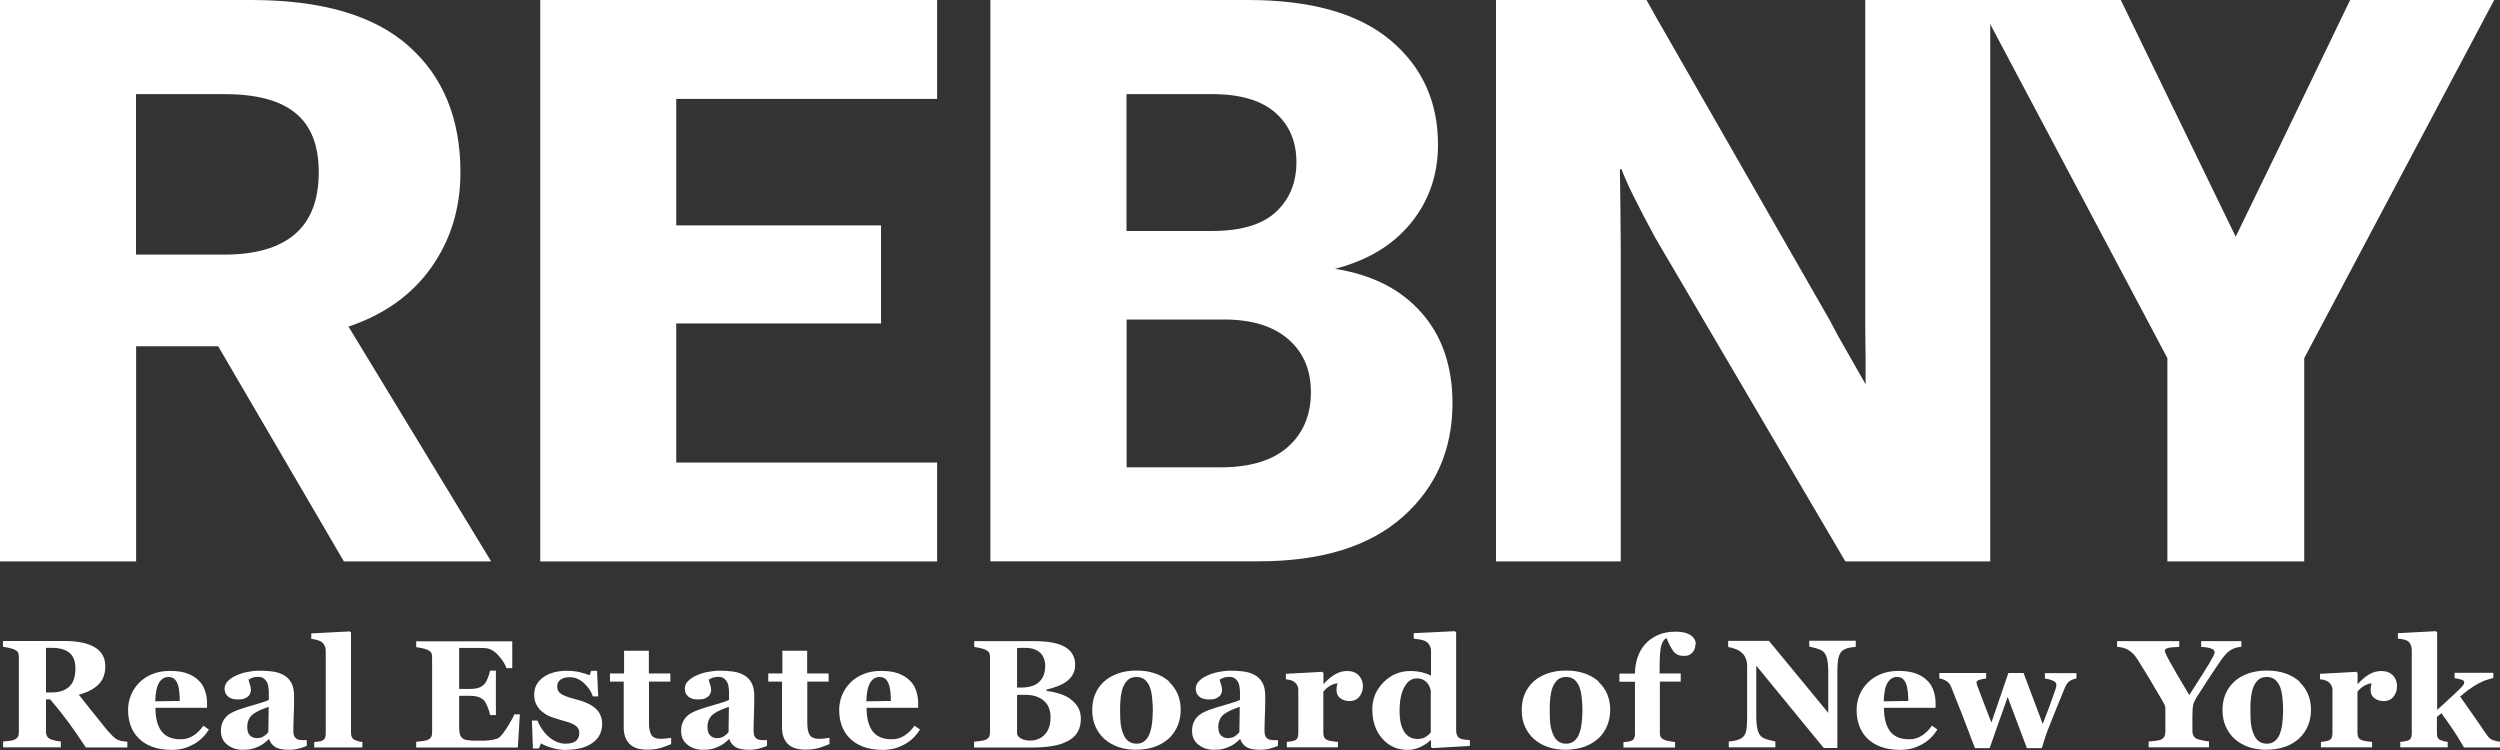 <svg width="120" height="36" viewBox="0 0 120 36" fill="none" xmlns="http://www.w3.org/2000/svg">
<rect x="0" y="0" width="120" height="36" fill="#333333" stroke="none"/>
<g clip-path="url(#clip0_640_2792)">
<path d="M16.506 26.948L10.473 16.622H6.534V26.948H0V0H12.055C15.43 0 17.946 0.732 19.608 2.203C21.27 3.673 22.101 5.692 22.101 8.275C22.101 9.997 21.634 11.517 20.707 12.831C19.779 14.145 18.453 15.095 16.728 15.677L23.575 26.948H16.506ZM6.528 4.517V12.222H10.74C13.78 12.222 15.3 10.908 15.3 8.275C15.3 5.641 13.78 4.517 10.74 4.517H6.528Z" fill="white"/>
<path d="M32.46 22.202H44.982V26.948H25.932V0H44.982V4.747H32.46V10.818H42.29V15.526H32.46V22.202Z" fill="white"/>
<path d="M64.078 12.904C65.854 13.183 67.237 13.882 68.233 15.012C69.224 16.135 69.719 17.584 69.719 19.356C69.719 21.581 68.922 23.404 67.323 24.818C65.723 26.233 63.418 26.943 60.407 26.943H47.538V0H59.9C62.923 0 65.194 0.643 66.725 1.918C68.256 3.192 69.024 4.87 69.024 6.944C69.024 8.386 68.592 9.639 67.727 10.701C66.862 11.763 65.649 12.501 64.078 12.904ZM58.17 4.517H54.072V11.087H58.17C59.559 11.087 60.583 10.785 61.244 10.175C61.898 9.566 62.228 8.772 62.228 7.783C62.228 6.793 61.892 6.005 61.221 5.412C60.549 4.819 59.536 4.517 58.17 4.517ZM58.597 22.431C60.014 22.431 61.09 22.101 61.824 21.447C62.559 20.787 62.923 19.915 62.923 18.83C62.923 17.746 62.564 16.918 61.841 16.286C61.118 15.655 60.088 15.336 58.751 15.336H54.078V22.431H58.597Z" fill="white"/>
<path d="M6.119 35.877H4.121C3.774 35.357 3.489 34.943 3.261 34.636C3.034 34.328 2.749 33.971 2.408 33.568H2.208V35.122C2.208 35.206 2.226 35.284 2.26 35.34C2.294 35.402 2.356 35.452 2.448 35.491C2.493 35.508 2.567 35.53 2.664 35.553C2.761 35.575 2.846 35.586 2.92 35.592V35.871H0.148V35.592C0.216 35.586 0.313 35.575 0.427 35.564C0.541 35.553 0.626 35.536 0.672 35.514C0.763 35.474 0.825 35.424 0.859 35.368C0.894 35.307 0.905 35.234 0.905 35.145V31.538C0.905 31.455 0.894 31.382 0.865 31.32C0.837 31.265 0.774 31.214 0.672 31.169C0.592 31.136 0.501 31.113 0.393 31.091C0.285 31.069 0.205 31.052 0.142 31.047V30.767H3.062C3.717 30.767 4.212 30.867 4.548 31.069C4.884 31.27 5.054 31.572 5.054 31.98C5.054 32.338 4.952 32.623 4.741 32.841C4.531 33.059 4.212 33.227 3.785 33.35C3.95 33.562 4.144 33.808 4.366 34.082C4.588 34.362 4.815 34.647 5.054 34.938C5.128 35.033 5.231 35.145 5.362 35.284C5.493 35.419 5.606 35.502 5.709 35.536C5.766 35.553 5.834 35.569 5.925 35.581C6.011 35.592 6.073 35.597 6.113 35.603V35.883L6.119 35.877ZM3.62 32.081C3.62 31.74 3.523 31.488 3.33 31.332C3.136 31.175 2.857 31.097 2.499 31.097H2.208V33.238H2.487C2.846 33.238 3.125 33.143 3.324 32.959C3.523 32.774 3.62 32.483 3.62 32.081Z" fill="white"/>
<path d="M10.029 35.016C9.944 35.15 9.841 35.284 9.722 35.402C9.602 35.525 9.466 35.625 9.312 35.715C9.147 35.804 8.982 35.877 8.817 35.922C8.652 35.966 8.458 35.994 8.242 35.994C7.878 35.994 7.57 35.944 7.303 35.843C7.035 35.743 6.825 35.609 6.654 35.435C6.483 35.268 6.358 35.066 6.272 34.831C6.187 34.597 6.147 34.351 6.147 34.077C6.147 33.831 6.193 33.596 6.284 33.372C6.375 33.149 6.506 32.947 6.677 32.774C6.842 32.601 7.052 32.467 7.303 32.36C7.553 32.254 7.838 32.204 8.151 32.204C8.492 32.204 8.771 32.243 8.993 32.327C9.215 32.411 9.397 32.522 9.54 32.668C9.682 32.802 9.779 32.964 9.841 33.154C9.904 33.339 9.938 33.534 9.938 33.741V33.976H7.462C7.462 34.468 7.559 34.843 7.752 35.1C7.946 35.357 8.253 35.486 8.674 35.486C8.902 35.486 9.113 35.424 9.295 35.301C9.477 35.178 9.636 35.022 9.761 34.831L10.04 35.027L10.029 35.016ZM8.629 33.646C8.629 33.501 8.623 33.355 8.606 33.205C8.589 33.054 8.566 32.931 8.526 32.836C8.487 32.724 8.43 32.64 8.356 32.578C8.282 32.522 8.191 32.495 8.082 32.495C7.895 32.495 7.747 32.59 7.633 32.774C7.519 32.959 7.462 33.26 7.451 33.663L8.629 33.646Z" fill="white"/>
<path d="M14.719 35.804C14.611 35.849 14.486 35.894 14.338 35.933C14.19 35.972 14.036 35.989 13.871 35.989C13.569 35.989 13.347 35.944 13.211 35.855C13.068 35.765 12.972 35.642 12.92 35.48H12.898C12.812 35.564 12.732 35.631 12.659 35.687C12.585 35.743 12.499 35.793 12.408 35.832C12.294 35.883 12.18 35.927 12.078 35.95C11.97 35.978 11.822 35.989 11.634 35.989C11.349 35.989 11.11 35.905 10.905 35.743C10.7 35.581 10.604 35.363 10.604 35.089C10.604 34.932 10.627 34.798 10.672 34.692C10.718 34.58 10.78 34.485 10.86 34.401C10.934 34.323 11.019 34.261 11.116 34.211C11.213 34.161 11.321 34.116 11.435 34.071C11.657 33.993 11.919 33.909 12.226 33.825C12.533 33.741 12.761 33.663 12.903 33.596V33.249C12.903 33.188 12.903 33.109 12.886 33.009C12.875 32.908 12.858 32.83 12.824 32.763C12.789 32.685 12.732 32.623 12.664 32.567C12.596 32.511 12.493 32.489 12.374 32.489C12.266 32.489 12.175 32.506 12.106 32.534C12.038 32.562 11.976 32.595 11.93 32.623C11.936 32.673 11.958 32.746 11.993 32.841C12.027 32.942 12.044 33.037 12.044 33.126C12.044 33.165 12.032 33.216 12.01 33.277C11.987 33.339 11.958 33.389 11.913 33.423C11.856 33.473 11.793 33.506 11.725 33.534C11.657 33.562 11.549 33.574 11.406 33.574C11.201 33.574 11.042 33.523 10.94 33.428C10.831 33.333 10.78 33.205 10.78 33.048C10.78 32.914 10.837 32.791 10.945 32.685C11.053 32.578 11.184 32.489 11.344 32.422C11.497 32.349 11.674 32.293 11.873 32.254C12.072 32.215 12.26 32.193 12.431 32.193C12.67 32.193 12.886 32.204 13.085 32.232C13.285 32.26 13.461 32.316 13.62 32.405C13.774 32.489 13.894 32.612 13.979 32.768C14.07 32.931 14.116 33.137 14.116 33.395C14.116 33.669 14.116 33.987 14.098 34.362C14.081 34.736 14.081 34.977 14.081 35.094C14.081 35.2 14.098 35.29 14.133 35.351C14.167 35.413 14.218 35.463 14.286 35.491C14.326 35.508 14.395 35.519 14.48 35.525C14.571 35.525 14.651 35.525 14.725 35.525V35.788L14.719 35.804ZM12.903 33.926C12.767 33.971 12.63 34.026 12.493 34.082C12.357 34.144 12.249 34.205 12.163 34.267C12.072 34.334 11.998 34.418 11.947 34.524C11.896 34.63 11.867 34.753 11.867 34.893C11.867 35.083 11.913 35.217 11.998 35.301C12.084 35.385 12.192 35.43 12.323 35.43C12.459 35.43 12.567 35.402 12.653 35.346C12.738 35.29 12.818 35.223 12.88 35.145L12.898 33.92L12.903 33.926Z" fill="white"/>
<path d="M17.394 35.877H15.083V35.614C15.146 35.614 15.208 35.603 15.271 35.597C15.334 35.592 15.385 35.581 15.43 35.564C15.51 35.536 15.561 35.491 15.59 35.441C15.618 35.391 15.635 35.318 15.635 35.228V31.236C15.635 31.147 15.618 31.063 15.578 30.985C15.539 30.907 15.487 30.845 15.425 30.806C15.373 30.773 15.3 30.744 15.203 30.716C15.106 30.689 15.015 30.672 14.941 30.666V30.404L16.791 30.308L16.848 30.364V35.178C16.848 35.268 16.865 35.34 16.893 35.396C16.927 35.452 16.979 35.497 17.047 35.525C17.098 35.547 17.149 35.564 17.201 35.581C17.258 35.597 17.32 35.609 17.394 35.614V35.877Z" fill="white"/>
<path d="M24.589 32.07H24.31C24.241 31.874 24.116 31.678 23.945 31.483C23.775 31.287 23.598 31.169 23.427 31.13C23.354 31.114 23.251 31.102 23.12 31.102C22.989 31.102 22.881 31.102 22.796 31.102H22.039V33.07H22.574C22.71 33.07 22.83 33.054 22.938 33.026C23.046 32.998 23.149 32.936 23.24 32.847C23.297 32.791 23.354 32.696 23.41 32.556C23.467 32.416 23.507 32.293 23.524 32.193H23.803V34.323H23.524C23.507 34.222 23.473 34.093 23.41 33.943C23.348 33.792 23.291 33.685 23.24 33.63C23.16 33.546 23.063 33.484 22.955 33.451C22.847 33.417 22.716 33.4 22.574 33.4H22.039V34.871C22.039 35.022 22.05 35.145 22.073 35.234C22.096 35.324 22.141 35.391 22.204 35.441C22.266 35.486 22.346 35.519 22.454 35.53C22.562 35.547 22.705 35.553 22.887 35.553C22.972 35.553 23.075 35.553 23.194 35.553C23.314 35.553 23.416 35.542 23.507 35.53C23.61 35.519 23.706 35.502 23.797 35.474C23.889 35.452 23.951 35.419 23.997 35.368C24.116 35.251 24.247 35.072 24.395 34.831C24.543 34.591 24.64 34.412 24.685 34.289H24.953L24.856 35.883H19.978V35.603C20.047 35.603 20.138 35.586 20.257 35.575C20.377 35.558 20.456 35.542 20.508 35.525C20.599 35.486 20.661 35.435 20.695 35.379C20.73 35.318 20.741 35.245 20.741 35.156V31.55C20.741 31.466 20.73 31.393 20.701 31.337C20.673 31.281 20.61 31.231 20.508 31.186C20.445 31.158 20.354 31.13 20.24 31.108C20.126 31.086 20.041 31.069 19.978 31.063V30.784H24.589V32.086V32.07Z" fill="white"/>
<path d="M27.19 36C26.951 36 26.723 35.967 26.495 35.899C26.268 35.832 26.091 35.76 25.972 35.681L25.864 35.927H25.579L25.533 34.586H25.801C25.835 34.692 25.898 34.815 25.983 34.949C26.069 35.083 26.165 35.206 26.279 35.312C26.393 35.419 26.524 35.514 26.672 35.586C26.82 35.659 26.979 35.698 27.144 35.698C27.366 35.698 27.531 35.653 27.639 35.569C27.748 35.486 27.805 35.352 27.805 35.173C27.805 35.078 27.782 34.999 27.73 34.932C27.679 34.865 27.617 34.815 27.531 34.77C27.434 34.72 27.332 34.681 27.218 34.647C27.104 34.614 26.962 34.574 26.797 34.524C26.632 34.474 26.49 34.429 26.37 34.379C26.251 34.328 26.131 34.25 26 34.144C25.892 34.049 25.801 33.937 25.738 33.803C25.67 33.669 25.642 33.512 25.642 33.333C25.642 32.992 25.784 32.724 26.074 32.511C26.364 32.304 26.746 32.198 27.212 32.198C27.434 32.198 27.639 32.221 27.827 32.265C28.015 32.31 28.169 32.36 28.3 32.411L28.379 32.198H28.658L28.715 33.428H28.459C28.374 33.177 28.226 32.964 28.021 32.78C27.816 32.595 27.588 32.506 27.349 32.506C27.161 32.506 27.013 32.545 26.905 32.623C26.797 32.701 26.746 32.808 26.746 32.942C26.746 33.126 26.826 33.255 26.985 33.339C27.144 33.423 27.36 33.495 27.645 33.568C28.083 33.68 28.402 33.831 28.601 34.021C28.806 34.211 28.903 34.457 28.903 34.748C28.903 35.139 28.744 35.447 28.431 35.665C28.117 35.883 27.708 35.989 27.201 35.989L27.19 36Z" fill="white"/>
<path d="M32.221 35.715C32.062 35.782 31.897 35.843 31.72 35.899C31.544 35.955 31.322 35.983 31.066 35.983C30.684 35.983 30.4 35.894 30.218 35.709C30.036 35.525 29.939 35.268 29.939 34.926V32.718H29.279V32.327H29.956V31.236H31.145V32.327H32.176V32.718H31.151V34.686C31.151 34.966 31.191 35.167 31.271 35.284C31.35 35.402 31.493 35.463 31.698 35.463C31.766 35.463 31.857 35.463 31.971 35.447C32.09 35.435 32.17 35.424 32.215 35.413V35.715H32.221Z" fill="white"/>
<path d="M36.809 35.804C36.701 35.849 36.575 35.894 36.427 35.933C36.279 35.972 36.126 35.989 35.961 35.989C35.659 35.989 35.437 35.944 35.3 35.855C35.158 35.765 35.061 35.642 35.01 35.48H34.987C34.902 35.564 34.822 35.631 34.748 35.687C34.674 35.743 34.589 35.793 34.498 35.832C34.384 35.883 34.27 35.927 34.168 35.95C34.06 35.978 33.912 35.989 33.724 35.989C33.439 35.989 33.2 35.905 32.995 35.743C32.79 35.581 32.694 35.363 32.694 35.089C32.694 34.932 32.716 34.798 32.762 34.692C32.807 34.58 32.87 34.485 32.95 34.401C33.024 34.323 33.109 34.261 33.206 34.211C33.303 34.161 33.411 34.116 33.525 34.071C33.747 33.993 34.008 33.909 34.316 33.825C34.623 33.741 34.851 33.663 34.993 33.596V33.249C34.993 33.188 34.993 33.109 34.976 33.009C34.965 32.908 34.948 32.83 34.913 32.763C34.879 32.685 34.822 32.623 34.754 32.567C34.686 32.511 34.583 32.489 34.464 32.489C34.356 32.489 34.264 32.506 34.196 32.534C34.128 32.562 34.065 32.595 34.02 32.623C34.026 32.673 34.048 32.746 34.082 32.841C34.117 32.942 34.134 33.037 34.134 33.126C34.134 33.165 34.122 33.216 34.099 33.277C34.077 33.339 34.048 33.389 34.003 33.423C33.946 33.473 33.883 33.506 33.815 33.534C33.747 33.562 33.638 33.574 33.496 33.574C33.291 33.574 33.132 33.523 33.029 33.428C32.921 33.333 32.87 33.205 32.87 33.048C32.87 32.914 32.927 32.791 33.035 32.685C33.143 32.578 33.274 32.489 33.434 32.422C33.587 32.349 33.764 32.293 33.963 32.254C34.162 32.215 34.35 32.193 34.521 32.193C34.76 32.193 34.976 32.204 35.175 32.232C35.374 32.26 35.551 32.316 35.71 32.405C35.864 32.489 35.983 32.612 36.069 32.768C36.16 32.931 36.205 33.137 36.205 33.395C36.205 33.669 36.205 33.987 36.188 34.362C36.171 34.736 36.171 34.977 36.171 35.094C36.171 35.2 36.188 35.29 36.222 35.351C36.257 35.413 36.308 35.463 36.376 35.491C36.416 35.508 36.484 35.519 36.57 35.525C36.661 35.525 36.74 35.525 36.815 35.525V35.788L36.809 35.804ZM34.993 33.926C34.856 33.971 34.72 34.026 34.583 34.082C34.447 34.144 34.339 34.205 34.253 34.267C34.162 34.334 34.088 34.418 34.037 34.524C33.986 34.63 33.957 34.753 33.957 34.893C33.957 35.083 34.003 35.217 34.088 35.301C34.173 35.385 34.282 35.43 34.413 35.43C34.549 35.43 34.657 35.402 34.743 35.346C34.828 35.29 34.908 35.223 34.97 35.145L34.987 33.92L34.993 33.926Z" fill="white"/>
<path d="M39.82 35.715C39.66 35.782 39.495 35.843 39.319 35.899C39.142 35.955 38.92 35.983 38.664 35.983C38.283 35.983 37.998 35.894 37.816 35.709C37.634 35.525 37.537 35.268 37.537 34.926V32.718H36.877V32.327H37.554V31.236H38.744V32.327H39.774V32.718H38.75V34.686C38.75 34.966 38.79 35.167 38.869 35.284C38.949 35.402 39.091 35.463 39.296 35.463C39.364 35.463 39.456 35.463 39.569 35.447C39.689 35.435 39.769 35.424 39.814 35.413V35.715H39.82Z" fill="white"/>
<path d="M44.163 35.016C44.077 35.15 43.975 35.284 43.855 35.402C43.736 35.525 43.599 35.625 43.445 35.715C43.28 35.804 43.115 35.877 42.95 35.922C42.785 35.966 42.592 35.994 42.375 35.994C42.011 35.994 41.704 35.944 41.436 35.843C41.169 35.743 40.958 35.609 40.787 35.435C40.617 35.268 40.491 35.066 40.406 34.831C40.321 34.597 40.281 34.351 40.281 34.077C40.281 33.831 40.326 33.596 40.417 33.372C40.508 33.149 40.639 32.947 40.81 32.774C40.975 32.601 41.186 32.467 41.436 32.36C41.687 32.254 41.971 32.204 42.284 32.204C42.626 32.204 42.905 32.243 43.127 32.327C43.349 32.411 43.531 32.522 43.673 32.668C43.815 32.802 43.912 32.964 43.975 33.154C44.037 33.339 44.072 33.534 44.072 33.741V33.976H41.596C41.596 34.468 41.692 34.843 41.886 35.1C42.079 35.357 42.387 35.486 42.808 35.486C43.036 35.486 43.246 35.424 43.428 35.301C43.611 35.178 43.77 35.022 43.895 34.831L44.174 35.027L44.163 35.016ZM42.762 33.646C42.762 33.501 42.757 33.355 42.74 33.205C42.722 33.054 42.7 32.931 42.66 32.836C42.62 32.724 42.563 32.64 42.489 32.578C42.415 32.522 42.324 32.495 42.216 32.495C42.028 32.495 41.88 32.59 41.766 32.774C41.653 32.959 41.596 33.26 41.584 33.663L42.762 33.646Z" fill="white"/>
<path d="M51.351 33.534C51.505 33.641 51.636 33.775 51.733 33.931C51.829 34.093 51.881 34.278 51.881 34.496C51.881 34.753 51.824 34.977 51.716 35.156C51.608 35.335 51.442 35.474 51.237 35.581C51.016 35.693 50.765 35.771 50.475 35.816C50.19 35.86 49.849 35.883 49.462 35.883H46.758V35.603C46.832 35.597 46.929 35.586 47.043 35.569C47.157 35.553 47.236 35.536 47.282 35.519C47.373 35.486 47.435 35.435 47.469 35.379C47.504 35.318 47.521 35.245 47.521 35.15V31.55C47.521 31.466 47.509 31.393 47.481 31.332C47.453 31.276 47.39 31.225 47.287 31.181C47.213 31.147 47.122 31.125 47.026 31.102C46.923 31.08 46.838 31.063 46.764 31.052V30.773H49.593C50.304 30.773 50.816 30.867 51.135 31.063C51.448 31.253 51.608 31.538 51.608 31.913C51.608 32.086 51.573 32.237 51.499 32.366C51.431 32.495 51.329 32.612 51.198 32.707C51.078 32.796 50.936 32.875 50.771 32.936C50.606 33.003 50.424 33.054 50.236 33.098V33.165C50.424 33.182 50.623 33.227 50.828 33.288C51.033 33.35 51.209 33.434 51.363 33.534H51.351ZM50.173 31.997C50.173 31.712 50.093 31.494 49.928 31.332C49.763 31.175 49.524 31.097 49.194 31.097C49.149 31.097 49.086 31.097 49.012 31.097C48.938 31.097 48.875 31.102 48.819 31.108V33.003H49.006C49.405 33.003 49.695 32.914 49.883 32.729C50.071 32.55 50.167 32.304 50.167 31.991L50.173 31.997ZM50.429 34.451C50.429 34.093 50.321 33.825 50.105 33.635C49.889 33.445 49.581 33.35 49.177 33.35C49.132 33.35 49.069 33.35 48.989 33.35C48.915 33.35 48.858 33.355 48.819 33.361V35.234C48.841 35.324 48.91 35.396 49.023 35.458C49.137 35.519 49.279 35.547 49.439 35.547C49.729 35.547 49.968 35.452 50.15 35.256C50.333 35.066 50.424 34.792 50.424 34.446L50.429 34.451Z" fill="white"/>
<path d="M56.115 32.729C56.297 32.897 56.434 33.093 56.531 33.322C56.627 33.551 56.673 33.803 56.673 34.071C56.673 34.34 56.627 34.591 56.531 34.826C56.434 35.061 56.297 35.262 56.121 35.43C55.928 35.609 55.7 35.748 55.432 35.843C55.165 35.938 54.857 35.989 54.516 35.989C54.22 35.989 53.941 35.944 53.691 35.86C53.44 35.776 53.218 35.648 53.025 35.48C52.837 35.318 52.694 35.122 52.586 34.882C52.478 34.647 52.427 34.379 52.427 34.088C52.427 33.797 52.472 33.546 52.569 33.316C52.666 33.087 52.803 32.892 52.99 32.718C53.173 32.55 53.395 32.422 53.662 32.327C53.93 32.232 54.226 32.187 54.55 32.187C54.874 32.187 55.193 32.232 55.455 32.327C55.717 32.422 55.939 32.55 56.127 32.718L56.115 32.729ZM55.176 35.228C55.227 35.094 55.273 34.932 55.296 34.736C55.318 34.546 55.336 34.323 55.336 34.066C55.336 33.898 55.324 33.708 55.301 33.49C55.279 33.272 55.239 33.104 55.193 32.981C55.136 32.83 55.051 32.713 54.949 32.623C54.846 32.539 54.715 32.495 54.556 32.495C54.385 32.495 54.243 32.539 54.14 32.634C54.038 32.729 53.958 32.847 53.901 32.998C53.85 33.132 53.816 33.294 53.793 33.478C53.77 33.663 53.765 33.853 53.765 34.054C53.765 34.317 53.77 34.535 53.787 34.703C53.804 34.871 53.844 35.05 53.913 35.217C53.969 35.368 54.049 35.486 54.157 35.569C54.26 35.653 54.396 35.698 54.556 35.698C54.704 35.698 54.829 35.659 54.931 35.575C55.034 35.497 55.119 35.374 55.182 35.223L55.176 35.228Z" fill="white"/>
<path d="M61.335 35.804C61.227 35.849 61.101 35.894 60.953 35.933C60.805 35.972 60.652 35.989 60.487 35.989C60.185 35.989 59.963 35.944 59.826 35.855C59.684 35.765 59.587 35.642 59.536 35.48H59.513C59.428 35.564 59.348 35.631 59.274 35.687C59.2 35.743 59.115 35.793 59.024 35.832C58.91 35.883 58.796 35.927 58.694 35.95C58.586 35.978 58.438 35.989 58.25 35.989C57.965 35.989 57.726 35.905 57.521 35.743C57.316 35.581 57.219 35.363 57.219 35.089C57.219 34.932 57.242 34.798 57.288 34.692C57.333 34.58 57.396 34.485 57.476 34.401C57.55 34.323 57.635 34.261 57.732 34.211C57.828 34.161 57.937 34.116 58.05 34.071C58.273 33.993 58.534 33.909 58.842 33.825C59.149 33.741 59.377 33.663 59.519 33.596V33.249C59.519 33.188 59.519 33.109 59.502 33.009C59.49 32.908 59.473 32.83 59.439 32.763C59.405 32.685 59.348 32.623 59.28 32.567C59.212 32.511 59.109 32.489 58.99 32.489C58.882 32.489 58.79 32.506 58.722 32.534C58.654 32.562 58.591 32.595 58.546 32.623C58.551 32.673 58.574 32.746 58.608 32.841C58.642 32.942 58.66 33.037 58.66 33.126C58.66 33.165 58.648 33.216 58.625 33.277C58.603 33.339 58.574 33.389 58.529 33.423C58.472 33.473 58.409 33.506 58.341 33.534C58.273 33.562 58.164 33.574 58.022 33.574C57.817 33.574 57.658 33.523 57.555 33.428C57.447 33.333 57.396 33.205 57.396 33.048C57.396 32.914 57.453 32.791 57.561 32.685C57.669 32.578 57.8 32.489 57.959 32.422C58.113 32.349 58.289 32.293 58.489 32.254C58.688 32.215 58.876 32.193 59.047 32.193C59.286 32.193 59.502 32.204 59.701 32.232C59.9 32.26 60.077 32.316 60.236 32.405C60.39 32.489 60.509 32.612 60.595 32.768C60.686 32.931 60.731 33.137 60.731 33.395C60.731 33.669 60.731 33.987 60.714 34.362C60.697 34.736 60.697 34.977 60.697 35.094C60.697 35.2 60.714 35.29 60.748 35.351C60.782 35.413 60.834 35.463 60.902 35.491C60.942 35.508 61.01 35.519 61.096 35.525C61.187 35.525 61.266 35.525 61.34 35.525V35.788L61.335 35.804ZM59.513 33.926C59.377 33.971 59.24 34.026 59.103 34.082C58.967 34.144 58.859 34.205 58.773 34.267C58.682 34.334 58.608 34.418 58.557 34.524C58.506 34.63 58.477 34.753 58.477 34.893C58.477 35.083 58.523 35.217 58.608 35.301C58.694 35.385 58.802 35.43 58.933 35.43C59.069 35.43 59.178 35.402 59.263 35.346C59.348 35.29 59.428 35.223 59.49 35.145L59.508 33.92L59.513 33.926Z" fill="white"/>
<path d="M65.416 32.964C65.416 33.149 65.359 33.305 65.245 33.445C65.131 33.585 64.977 33.652 64.79 33.652C64.613 33.652 64.459 33.607 64.34 33.518C64.215 33.428 64.152 33.3 64.152 33.126C64.152 33.042 64.158 32.975 64.169 32.931C64.18 32.886 64.192 32.841 64.203 32.802C64.09 32.802 63.97 32.847 63.85 32.914C63.725 32.986 63.617 33.081 63.52 33.199V35.178C63.52 35.262 63.532 35.329 63.56 35.385C63.589 35.441 63.634 35.486 63.697 35.514C63.748 35.541 63.839 35.564 63.959 35.581C64.078 35.597 64.169 35.609 64.22 35.609V35.871H61.767V35.609C61.83 35.609 61.892 35.597 61.955 35.586C62.018 35.581 62.069 35.564 62.114 35.553C62.194 35.525 62.245 35.486 62.274 35.43C62.302 35.374 62.319 35.301 62.319 35.212V33.115C62.319 33.031 62.297 32.953 62.257 32.88C62.217 32.813 62.166 32.757 62.109 32.718C62.063 32.69 62.012 32.668 61.944 32.645C61.875 32.629 61.801 32.612 61.722 32.606V32.343L63.469 32.248L63.526 32.304V32.824H63.543C63.714 32.634 63.89 32.483 64.078 32.371C64.266 32.26 64.465 32.209 64.67 32.209C64.898 32.209 65.08 32.276 65.216 32.416C65.353 32.556 65.421 32.735 65.421 32.953L65.416 32.964Z" fill="white"/>
<path d="M70.55 35.804L68.745 35.91L68.689 35.86V35.53H68.666C68.546 35.648 68.381 35.76 68.182 35.855C67.977 35.95 67.772 35.994 67.567 35.994C67.072 35.994 66.668 35.816 66.349 35.452C66.031 35.094 65.871 34.625 65.871 34.054C65.871 33.546 66.047 33.115 66.406 32.752C66.765 32.388 67.197 32.209 67.704 32.209C67.903 32.209 68.091 32.232 68.267 32.276C68.444 32.321 68.586 32.371 68.689 32.433V31.253C68.689 31.164 68.671 31.08 68.632 31.002C68.597 30.923 68.546 30.862 68.484 30.817C68.41 30.767 68.313 30.728 68.199 30.705C68.085 30.683 67.971 30.666 67.858 30.655V30.392L69.838 30.297L69.895 30.353V35.072C69.895 35.161 69.912 35.24 69.941 35.301C69.969 35.363 70.02 35.413 70.089 35.447C70.14 35.474 70.214 35.491 70.311 35.502C70.407 35.514 70.493 35.519 70.555 35.525V35.788L70.55 35.804ZM68.677 35.161V33.126C68.66 33.07 68.637 33.009 68.609 32.942C68.58 32.875 68.535 32.813 68.484 32.752C68.432 32.701 68.37 32.657 68.29 32.617C68.21 32.578 68.119 32.562 68.011 32.562C67.766 32.562 67.567 32.696 67.414 32.97C67.26 33.244 67.18 33.624 67.18 34.116C67.18 34.312 67.192 34.485 67.22 34.641C67.249 34.798 67.3 34.938 67.368 35.066C67.436 35.195 67.527 35.295 67.641 35.363C67.749 35.435 67.886 35.469 68.04 35.469C68.193 35.469 68.313 35.441 68.41 35.385C68.506 35.329 68.597 35.256 68.677 35.161Z" fill="white"/>
<path d="M76.731 32.729C76.913 32.897 77.05 33.093 77.147 33.322C77.243 33.551 77.289 33.803 77.289 34.071C77.289 34.34 77.243 34.591 77.147 34.826C77.05 35.061 76.913 35.262 76.737 35.43C76.543 35.609 76.316 35.748 76.048 35.843C75.781 35.938 75.473 35.989 75.132 35.989C74.836 35.989 74.557 35.944 74.306 35.86C74.056 35.776 73.834 35.648 73.64 35.48C73.453 35.318 73.31 35.122 73.202 34.882C73.094 34.647 73.043 34.379 73.043 34.088C73.043 33.797 73.088 33.546 73.185 33.316C73.282 33.087 73.418 32.892 73.606 32.718C73.788 32.55 74.01 32.422 74.278 32.327C74.545 32.232 74.841 32.187 75.166 32.187C75.49 32.187 75.809 32.232 76.071 32.327C76.333 32.422 76.555 32.55 76.742 32.718L76.731 32.729ZM75.797 35.228C75.849 35.094 75.894 34.932 75.917 34.736C75.94 34.546 75.957 34.323 75.957 34.066C75.957 33.898 75.945 33.708 75.923 33.49C75.9 33.272 75.86 33.104 75.815 32.981C75.758 32.83 75.672 32.713 75.57 32.623C75.467 32.539 75.337 32.495 75.177 32.495C75.006 32.495 74.864 32.539 74.762 32.634C74.659 32.729 74.579 32.847 74.523 32.998C74.471 33.132 74.437 33.294 74.414 33.478C74.392 33.663 74.386 33.853 74.386 34.054C74.386 34.317 74.392 34.535 74.409 34.703C74.426 34.871 74.466 35.05 74.534 35.217C74.591 35.368 74.671 35.486 74.779 35.569C74.881 35.653 75.018 35.698 75.177 35.698C75.325 35.698 75.45 35.659 75.553 35.575C75.655 35.497 75.741 35.374 75.803 35.223L75.797 35.228Z" fill="white"/>
<path d="M81.381 30.918C81.381 30.979 81.37 31.047 81.353 31.114C81.336 31.186 81.301 31.248 81.256 31.298C81.205 31.36 81.148 31.404 81.085 31.438C81.022 31.471 80.926 31.483 80.8 31.483C80.607 31.483 80.453 31.416 80.345 31.287C80.237 31.153 80.118 30.935 79.992 30.627C79.895 30.666 79.816 30.773 79.753 30.946C79.691 31.119 79.662 31.483 79.662 32.042V32.327H80.675V32.718H79.674V35.195C79.674 35.29 79.696 35.363 79.742 35.413C79.787 35.463 79.844 35.502 79.913 35.525C79.969 35.542 80.049 35.564 80.146 35.581C80.243 35.597 80.328 35.609 80.402 35.62V35.883H77.926V35.62C77.989 35.62 78.051 35.609 78.114 35.603C78.177 35.597 78.228 35.586 78.273 35.569C78.353 35.542 78.404 35.502 78.433 35.447C78.461 35.391 78.478 35.324 78.478 35.234V32.724H77.733V32.332H78.478C78.478 32.075 78.518 31.829 78.592 31.589C78.666 31.348 78.786 31.13 78.945 30.946C79.099 30.761 79.304 30.61 79.554 30.493C79.805 30.376 80.1 30.32 80.442 30.32C80.744 30.32 80.983 30.375 81.148 30.487C81.313 30.599 81.398 30.75 81.398 30.929L81.381 30.918Z" fill="white"/>
<path d="M89.082 31.047C89.014 31.052 88.917 31.069 88.792 31.086C88.667 31.102 88.547 31.153 88.445 31.225C88.354 31.293 88.291 31.399 88.251 31.561C88.211 31.723 88.194 31.947 88.194 32.254V35.905H87.54L84.301 31.952V34.351C84.301 34.647 84.324 34.876 84.364 35.027C84.404 35.184 84.472 35.296 84.557 35.368C84.626 35.419 84.728 35.469 84.87 35.508C85.013 35.547 85.132 35.575 85.218 35.592V35.871H82.981V35.592C83.077 35.586 83.186 35.569 83.311 35.542C83.436 35.514 83.538 35.469 83.618 35.413C83.715 35.346 83.778 35.24 83.812 35.1C83.846 34.96 83.863 34.725 83.863 34.39V31.969C83.863 31.852 83.846 31.734 83.806 31.628C83.766 31.522 83.709 31.427 83.629 31.354C83.544 31.27 83.447 31.209 83.334 31.164C83.22 31.119 83.094 31.08 82.952 31.052V30.761H84.91L87.756 34.217V32.282C87.756 31.975 87.733 31.745 87.693 31.594C87.654 31.443 87.585 31.332 87.494 31.259C87.426 31.203 87.318 31.158 87.181 31.119C87.044 31.08 86.931 31.052 86.845 31.035V30.756H89.076V31.035L89.082 31.047Z" fill="white"/>
<path d="M92.998 35.016C92.913 35.15 92.81 35.284 92.691 35.402C92.571 35.525 92.435 35.625 92.281 35.715C92.116 35.804 91.951 35.877 91.786 35.922C91.621 35.966 91.427 35.994 91.211 35.994C90.847 35.994 90.539 35.944 90.272 35.843C90.004 35.743 89.794 35.609 89.623 35.435C89.452 35.268 89.327 35.066 89.242 34.831C89.156 34.597 89.117 34.351 89.117 34.077C89.117 33.831 89.162 33.596 89.253 33.372C89.344 33.149 89.475 32.947 89.646 32.774C89.811 32.601 90.021 32.467 90.272 32.36C90.522 32.254 90.807 32.204 91.12 32.204C91.462 32.204 91.74 32.243 91.962 32.327C92.184 32.411 92.367 32.522 92.509 32.668C92.651 32.802 92.748 32.964 92.81 33.154C92.873 33.339 92.907 33.534 92.907 33.741V33.976H90.431C90.431 34.468 90.528 34.843 90.722 35.1C90.915 35.357 91.222 35.486 91.644 35.486C91.871 35.486 92.082 35.424 92.264 35.301C92.446 35.178 92.606 35.022 92.731 34.831L93.01 35.027L92.998 35.016ZM91.598 33.646C91.598 33.501 91.592 33.355 91.575 33.205C91.558 33.054 91.535 32.931 91.496 32.836C91.456 32.724 91.399 32.64 91.325 32.578C91.251 32.522 91.16 32.495 91.052 32.495C90.864 32.495 90.716 32.59 90.602 32.774C90.488 32.959 90.431 33.26 90.42 33.663L91.598 33.646Z" fill="white"/>
<path d="M99.674 32.567C99.561 32.584 99.458 32.623 99.362 32.679C99.265 32.735 99.185 32.841 99.122 32.992C98.952 33.4 98.815 33.736 98.713 33.987C98.61 34.239 98.468 34.602 98.28 35.078C98.24 35.178 98.195 35.312 98.138 35.486C98.081 35.659 98.041 35.799 98.007 35.91H97.29L96.368 33.456L95.502 35.91H94.797C94.552 35.256 94.353 34.748 94.216 34.384C94.074 34.021 93.886 33.546 93.647 32.953C93.601 32.841 93.527 32.752 93.419 32.685C93.311 32.617 93.203 32.578 93.089 32.567V32.304H95.337V32.567C95.252 32.573 95.155 32.595 95.041 32.623C94.928 32.651 94.871 32.696 94.871 32.752C94.871 32.774 94.871 32.796 94.882 32.813C94.888 32.83 94.899 32.864 94.91 32.914C94.979 33.104 95.07 33.344 95.184 33.641C95.297 33.937 95.434 34.284 95.588 34.681L96.402 32.304H97.13L98.052 34.753C98.195 34.384 98.303 34.093 98.382 33.881C98.462 33.669 98.559 33.395 98.673 33.059C98.69 33.009 98.701 32.964 98.701 32.925C98.701 32.886 98.701 32.858 98.701 32.847C98.701 32.802 98.678 32.763 98.633 32.729C98.587 32.696 98.536 32.668 98.474 32.645C98.411 32.623 98.354 32.606 98.297 32.595C98.24 32.584 98.189 32.573 98.155 32.573V32.31H99.669V32.573L99.674 32.567Z" fill="white"/>
<path d="M107.563 31.046C107.478 31.058 107.393 31.069 107.324 31.091C107.25 31.113 107.182 31.142 107.114 31.181C107.011 31.236 106.914 31.315 106.835 31.404C106.755 31.494 106.675 31.594 106.596 31.706C106.436 31.935 106.271 32.181 106.095 32.45C105.918 32.718 105.731 33.014 105.526 33.333C105.389 33.534 105.309 33.697 105.281 33.803C105.252 33.915 105.235 34.099 105.235 34.367V35.089C105.235 35.172 105.252 35.251 105.287 35.318C105.321 35.385 105.383 35.435 105.474 35.474C105.514 35.491 105.605 35.514 105.736 35.541C105.867 35.569 105.97 35.586 106.032 35.592V35.871H103.135V35.592C103.203 35.592 103.3 35.575 103.431 35.564C103.562 35.547 103.647 35.53 103.699 35.514C103.79 35.474 103.852 35.424 103.886 35.363C103.921 35.301 103.938 35.223 103.938 35.128V34.228C103.938 34.149 103.938 34.077 103.938 34.021C103.938 33.959 103.926 33.909 103.915 33.87C103.898 33.825 103.869 33.764 103.83 33.697C103.79 33.624 103.733 33.534 103.67 33.423C103.482 33.098 103.3 32.791 103.124 32.5C102.947 32.209 102.782 31.935 102.623 31.684C102.537 31.55 102.458 31.443 102.372 31.365C102.287 31.287 102.202 31.22 102.116 31.169C102.048 31.136 101.968 31.108 101.877 31.086C101.786 31.063 101.701 31.052 101.621 31.052V30.773H104.604V31.052C104.33 31.058 104.148 31.08 104.051 31.108C103.955 31.136 103.909 31.181 103.909 31.231C103.909 31.259 103.926 31.309 103.96 31.387C103.995 31.466 104.057 31.589 104.148 31.756C104.234 31.913 104.353 32.126 104.513 32.399C104.672 32.673 104.865 32.992 105.087 33.361C105.548 32.64 105.867 32.137 106.044 31.846C106.214 31.561 106.305 31.382 106.305 31.32C106.305 31.236 106.254 31.175 106.152 31.136C106.049 31.091 105.884 31.063 105.657 31.052V30.773H107.586V31.052L107.563 31.046Z" fill="white"/>
<path d="M110.369 32.729C110.552 32.897 110.688 33.093 110.785 33.322C110.882 33.551 110.927 33.803 110.927 34.071C110.927 34.34 110.882 34.591 110.785 34.826C110.688 35.061 110.552 35.262 110.375 35.43C110.182 35.609 109.954 35.748 109.686 35.843C109.419 35.938 109.112 35.989 108.77 35.989C108.474 35.989 108.195 35.944 107.945 35.86C107.694 35.776 107.472 35.648 107.279 35.48C107.091 35.318 106.949 35.122 106.841 34.882C106.732 34.647 106.681 34.379 106.681 34.088C106.681 33.797 106.727 33.546 106.823 33.316C106.92 33.087 107.057 32.892 107.245 32.718C107.427 32.55 107.649 32.422 107.916 32.327C108.184 32.232 108.48 32.187 108.804 32.187C109.129 32.187 109.447 32.232 109.709 32.327C109.971 32.422 110.193 32.55 110.381 32.718L110.369 32.729ZM109.43 35.228C109.482 35.094 109.527 34.932 109.55 34.736C109.573 34.546 109.59 34.323 109.59 34.066C109.59 33.898 109.578 33.708 109.556 33.49C109.533 33.272 109.493 33.104 109.447 32.981C109.39 32.83 109.305 32.713 109.203 32.623C109.1 32.539 108.969 32.495 108.81 32.495C108.639 32.495 108.497 32.539 108.394 32.634C108.292 32.729 108.212 32.847 108.155 32.998C108.104 33.132 108.07 33.294 108.047 33.478C108.024 33.663 108.019 33.853 108.019 34.054C108.019 34.317 108.024 34.535 108.041 34.703C108.059 34.871 108.098 35.05 108.167 35.217C108.224 35.368 108.303 35.486 108.411 35.569C108.514 35.653 108.651 35.698 108.81 35.698C108.958 35.698 109.083 35.659 109.186 35.575C109.288 35.497 109.373 35.374 109.436 35.223L109.43 35.228Z" fill="white"/>
<path d="M115.054 32.964C115.054 33.149 114.997 33.305 114.883 33.445C114.769 33.585 114.616 33.652 114.428 33.652C114.251 33.652 114.098 33.607 113.978 33.518C113.853 33.428 113.79 33.3 113.79 33.126C113.79 33.042 113.796 32.975 113.807 32.931C113.819 32.886 113.83 32.841 113.841 32.802C113.728 32.802 113.608 32.847 113.489 32.914C113.363 32.986 113.255 33.081 113.158 33.199V35.178C113.158 35.262 113.17 35.329 113.198 35.385C113.227 35.441 113.272 35.486 113.335 35.514C113.386 35.541 113.477 35.564 113.597 35.581C113.716 35.597 113.807 35.609 113.859 35.609V35.871H111.405V35.609C111.468 35.609 111.531 35.597 111.593 35.586C111.656 35.581 111.707 35.564 111.753 35.553C111.832 35.525 111.884 35.486 111.912 35.43C111.94 35.374 111.958 35.301 111.958 35.212V33.115C111.958 33.031 111.935 32.953 111.895 32.88C111.855 32.813 111.804 32.757 111.747 32.718C111.701 32.69 111.65 32.668 111.582 32.645C111.514 32.629 111.44 32.612 111.36 32.606V32.343L113.107 32.248L113.164 32.304V32.824H113.181C113.352 32.634 113.528 32.483 113.716 32.371C113.904 32.26 114.103 32.209 114.308 32.209C114.536 32.209 114.718 32.276 114.855 32.416C114.991 32.556 115.06 32.735 115.06 32.953L115.054 32.964Z" fill="white"/>
<path d="M120 35.877H118.27C118.059 35.508 117.866 35.2 117.689 34.943C117.513 34.686 117.348 34.451 117.188 34.233L116.972 34.412V35.195C116.972 35.279 116.983 35.351 117.012 35.407C117.035 35.463 117.086 35.502 117.16 35.53C117.205 35.547 117.257 35.564 117.313 35.581C117.37 35.597 117.433 35.603 117.49 35.609V35.871H115.213V35.609C115.276 35.609 115.338 35.597 115.395 35.586C115.458 35.581 115.509 35.564 115.56 35.553C115.64 35.525 115.691 35.486 115.72 35.43C115.748 35.374 115.765 35.301 115.765 35.212V31.197C115.765 31.119 115.748 31.035 115.714 30.951C115.68 30.867 115.629 30.8 115.56 30.761C115.515 30.733 115.447 30.711 115.35 30.689C115.259 30.672 115.173 30.655 115.099 30.655V30.392L116.926 30.297L116.983 30.353V34.071C117.165 33.915 117.365 33.73 117.592 33.518C117.82 33.311 118.002 33.137 118.139 32.998C118.218 32.914 118.264 32.852 118.27 32.813C118.281 32.768 118.281 32.746 118.281 32.735C118.281 32.69 118.241 32.657 118.167 32.629C118.088 32.601 117.974 32.573 117.82 32.55V32.293H119.681V32.539C119.437 32.606 119.249 32.668 119.123 32.729C118.993 32.785 118.856 32.869 118.702 32.964C118.6 33.031 118.503 33.098 118.412 33.165C118.321 33.238 118.213 33.328 118.088 33.434C118.327 33.775 118.549 34.088 118.748 34.379C118.953 34.669 119.163 34.977 119.385 35.301C119.459 35.413 119.556 35.491 119.67 35.53C119.784 35.569 119.892 35.592 120.006 35.603V35.866L120 35.877Z" fill="white"/>
<path d="M91.837 0H89.532V15.409C89.532 15.867 89.537 16.471 89.549 17.231C89.549 17.326 89.549 17.405 89.549 17.494V18.445L88.217 16.108C88.092 15.873 87.967 15.632 87.83 15.375L79.588 0.99L79.031 0H71.808V26.948H77.795V11.691C77.795 11.238 77.79 10.617 77.778 9.829C77.767 9.046 77.755 8.476 77.755 8.124H77.835C78.04 8.705 78.581 9.806 79.457 11.422L88.576 26.948H95.531V0H91.848H91.837Z" fill="white"/>
<path d="M114.951 0H112.834H112.806L109.464 6.933L107.313 11.361L101.798 0H101.792H99.675H94.916L104.035 17.192V26.948H110.603V17.192L119.721 0H114.951Z" fill="white"/>
</g>
<defs>
<clipPath id="clip0_640_2792">
<rect width="120" height="36" fill="white"/>
</clipPath>
</defs>
</svg>
